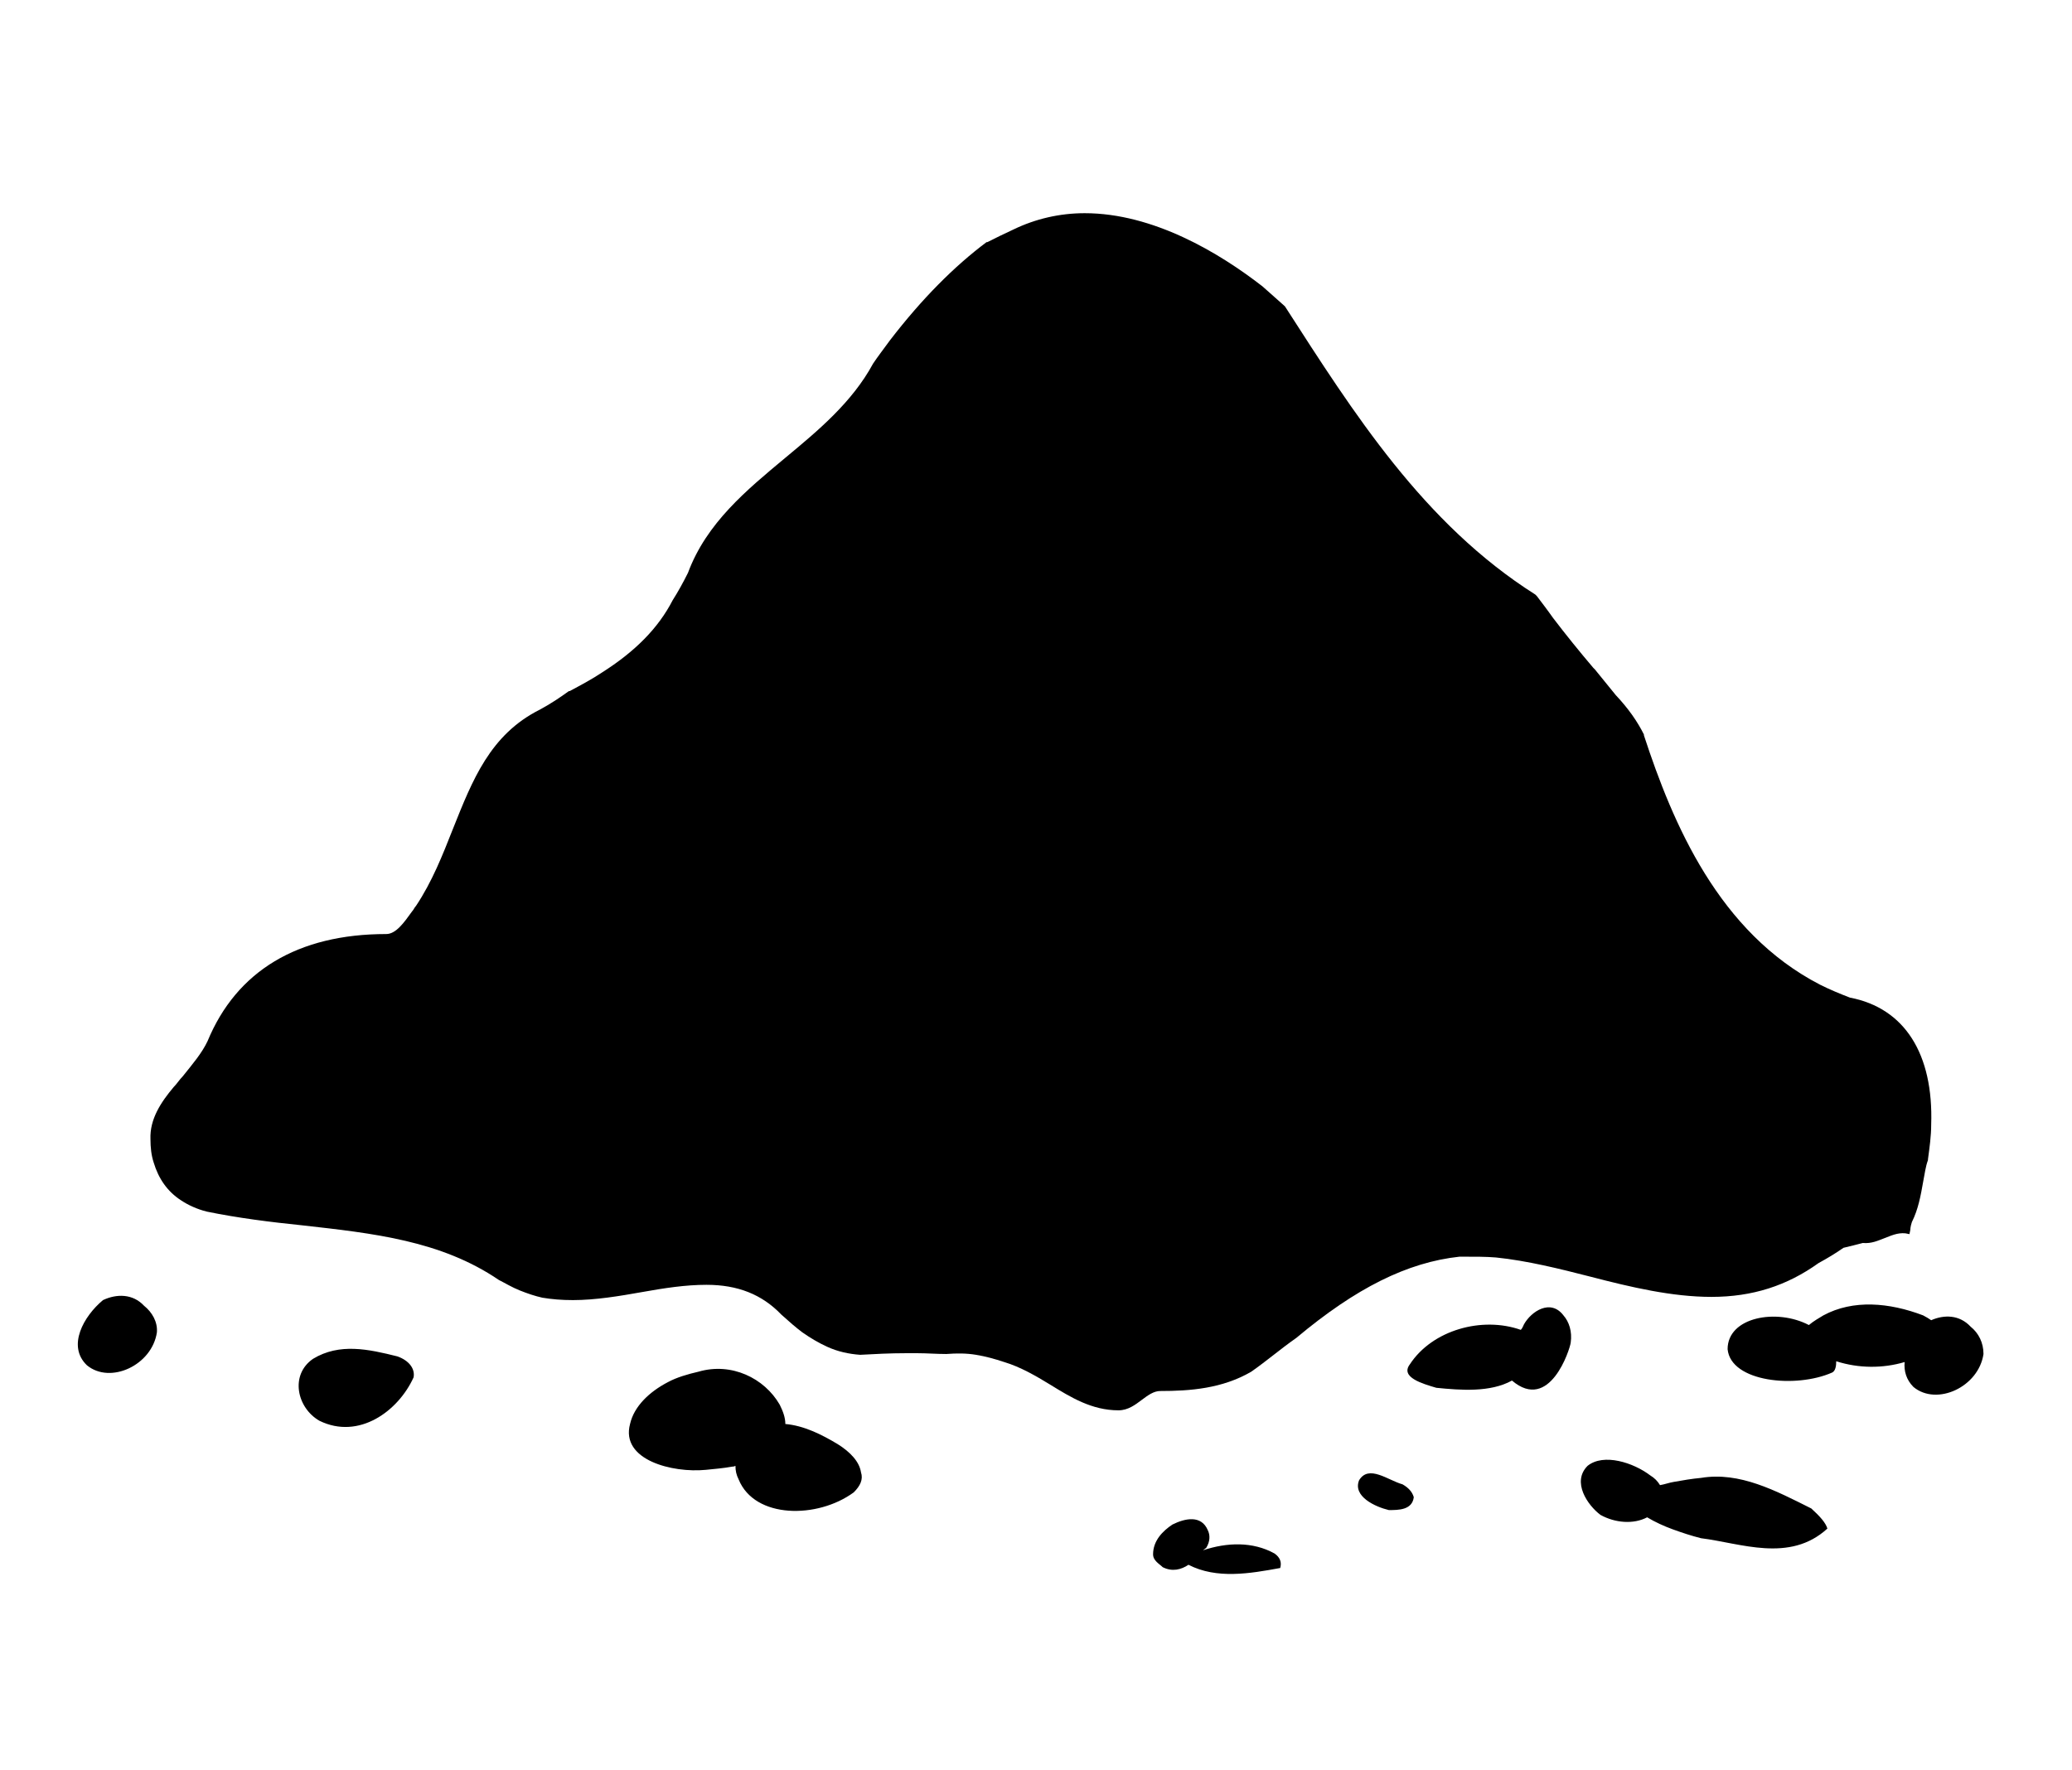 <?xml version="1.0" encoding="utf-8"?>
<svg xmlns="http://www.w3.org/2000/svg" viewBox="0 0 257.5 220"><path d="M49.4 168.6c-3.6-.9-7.2-1.7-10.5.3-2.9 2-2 6.1.8 7.7 4.9 2.4 9.8-1.2 11.7-5.4.2-1.1-.6-2.1-2-2.6zM225.1 187.5c-4.4-2.2-8.9-4.6-13.7-3.8-1.1.1-2.3.3-3.4.5-.6.1-1.1.3-1.7.4-.3-.5-.7-.9-1.2-1.2-2.1-1.6-5.8-2.8-7.8-1.2-2 2 0 4.9 1.6 6.1 1.8 1 4.1 1.2 5.8.3 1 .6 2.1 1.1 3.2 1.5 1.1.4 2.3.8 3.5 1.1 4.9.6 11 3.1 15.7-1.2-.2-.7-.9-1.5-2-2.5zM158.4 193.1c-2.7-1.5-5.9-1.4-8.9-.4.1-.1.3-.2.4-.3.5-.8.5-1.6.2-2.2-.8-1.9-2.8-1.5-4.4-.7-1.2.8-2.4 2-2.4 3.7 0 .8.8 1.2 1.2 1.6 1.2.6 2.3.3 3.2-.3 3.5 1.8 7.6 1.1 11.4.4.2-.7 0-1.3-.7-1.8zM17.9 162.3c-1.4-1.5-3.4-1.5-5.1-.7-2.4 2-4.5 5.7-2 8.1 2.9 2.4 8.1 0 8.7-4.1.1-1.3-.6-2.5-1.6-3.3zM244.9 164.9c-1.4-1.5-3.3-1.5-4.9-.8-.3-.2-.6-.4-1-.6-4.2-1.6-8.7-2-12.4 0-.5.3-1.2.7-1.8 1.2-4-2.1-10.1-1-10.1 3 .4 4.1 8.5 4.9 13 2.9.4-.2.5-.8.5-1.4 2.8.9 5.8.9 8.5.1-.1 1.1.2 2.2 1.1 3.1 2.9 2.4 8.1 0 8.7-4.1 0-1.4-.6-2.6-1.6-3.4zM174.3 184.5c-1.8-.5-4.2-2.5-5.4-.5-.8 2 2 3.3 3.7 3.7 1.2 0 2.9 0 3.1-1.6-.2-.7-.7-1.2-1.4-1.6zM104.1 179.5c-2-1.2-4.2-2.3-6.5-2.5 0-.8-.3-1.6-.7-2.4-1.9-3.3-6-5.3-10.1-4.1-1.3.3-2.7.7-3.8 1.3-2.3 1.2-4.2 3-4.7 5.2-1.2 4.5 5.3 6.1 9.4 5.7 1-.1 2.2-.2 3.3-.4.1 0 .2 0 .4-.1 0 .6.1 1.1.4 1.7 2 4.9 9.8 4.9 14.3 1.6.8-.8 1.2-1.6.9-2.5-.2-1.3-1.3-2.5-2.9-3.5zM189.4 164.6c-.1.2-.2.5-.4.7-4.8-1.7-11 0-13.8 4.3-1.2 1.6 1.6 2.4 3.3 2.9 3 .3 6.7.6 9.4-.9 4.7 4 7.2-3.9 7.3-4.7.2-1.4-.2-2.6-.9-3.4-1.6-2.1-4-.5-4.9 1.1z"/><path d="M185.9 156.3c3.9.4 7.9 1.4 11.8 2.4 5 1.3 10.1 2.5 15 2.5 5.1 0 9.4-1.4 13.3-4.2 1.1-.6 2.1-1.2 3.1-1.9.8-.2 1.7-.4 2.4-.6 1.1.1 1.9-.3 2.7-.6.8-.3 1.6-.7 2.6-.6l.5.1.1-.5s0-.4.2-1c.8-1.6 1.1-3.3 1.4-5 .2-1 .3-1.9.6-2.7v-.1c.2-1.5.4-2.9.4-4.3.3-8.8-3.3-14.5-10.1-15.8-1.3-.5-2.5-1-3.7-1.6-12.6-6.5-18.3-20-21.9-31v-.1c-.8-1.6-1.9-3.2-3.5-4.9-.9-1.1-1.7-2.1-2.6-3.2l-.2-.2c-1.7-2-3.4-4.1-5-6.2-.7-1-1.4-1.9-2-2.7l-.1-.1-.1-.1c-13.9-8.8-22.6-22.6-31.1-35.8l-.1-.1-2.7-2.4c-5.4-4.2-13.6-9.1-22.1-9.1-3.1 0-6.1.7-8.8 2-1.1.5-2.3 1.1-3.3 1.6h-.1c-4 3-8 7-12 12.2-.8 1.1-1.5 2-2.1 2.9-2.6 4.8-6.8 8.3-10.9 11.7-4.8 4-9.8 8.1-12.1 14.3-.6 1.2-1.2 2.3-1.9 3.4-1.8 3.5-4.7 6.4-8.8 9-1.2.8-2.5 1.5-4 2.3h-.1c-1.1.8-2.3 1.6-3.6 2.3-6.2 3.1-8.4 8.8-10.8 14.8-1.3 3.3-2.6 6.6-4.6 9.6-.2.2-.3.5-.5.7-1 1.4-2 2.8-3.2 2.8-11 0-18.6 4.6-22.2 13.3-.7 1.5-1.9 2.9-3.1 4.4-.4.4-.7.9-1.1 1.3-1.6 1.9-3 4-2.9 6.5 0 1 .1 2 .4 2.9.6 2 1.7 3.6 3.4 4.7.9.6 2 1.1 3.2 1.4 3.9.8 7.9 1.3 11.8 1.7 8.9 1 17.3 1.9 24.5 6.8.8.4 1.6.9 2.6 1.3s1.9.7 2.8.9c1.2.2 2.4.3 3.8.3 2.8 0 5.8-.5 8.6-1s5.4-.9 8-.9c3.9 0 6.9 1.2 9.3 3.7 1 .9 1.8 1.6 2.6 2.2 1 .7 2 1.3 3.1 1.8 1.3.6 2.7.9 4.1 1 1.8-.1 3.7-.2 5.7-.2h1.4c1.2 0 2.4.1 3.6.1 1.3-.1 2.5-.1 3.7.1 1.2.2 2.3.5 3.5.9 2 .6 3.9 1.7 5.7 2.8 2.6 1.6 5.2 3.2 8.5 3.2 1.2 0 2.1-.7 2.9-1.3.8-.6 1.5-1.1 2.3-1.1 3.7 0 7.7-.3 11.3-2.4 1-.7 1.9-1.4 2.8-2.1.9-.7 1.8-1.4 2.8-2.1 7.4-6.2 13.8-9.4 20.3-10.1 2 0 3.3 0 4.5.1z"/></svg>